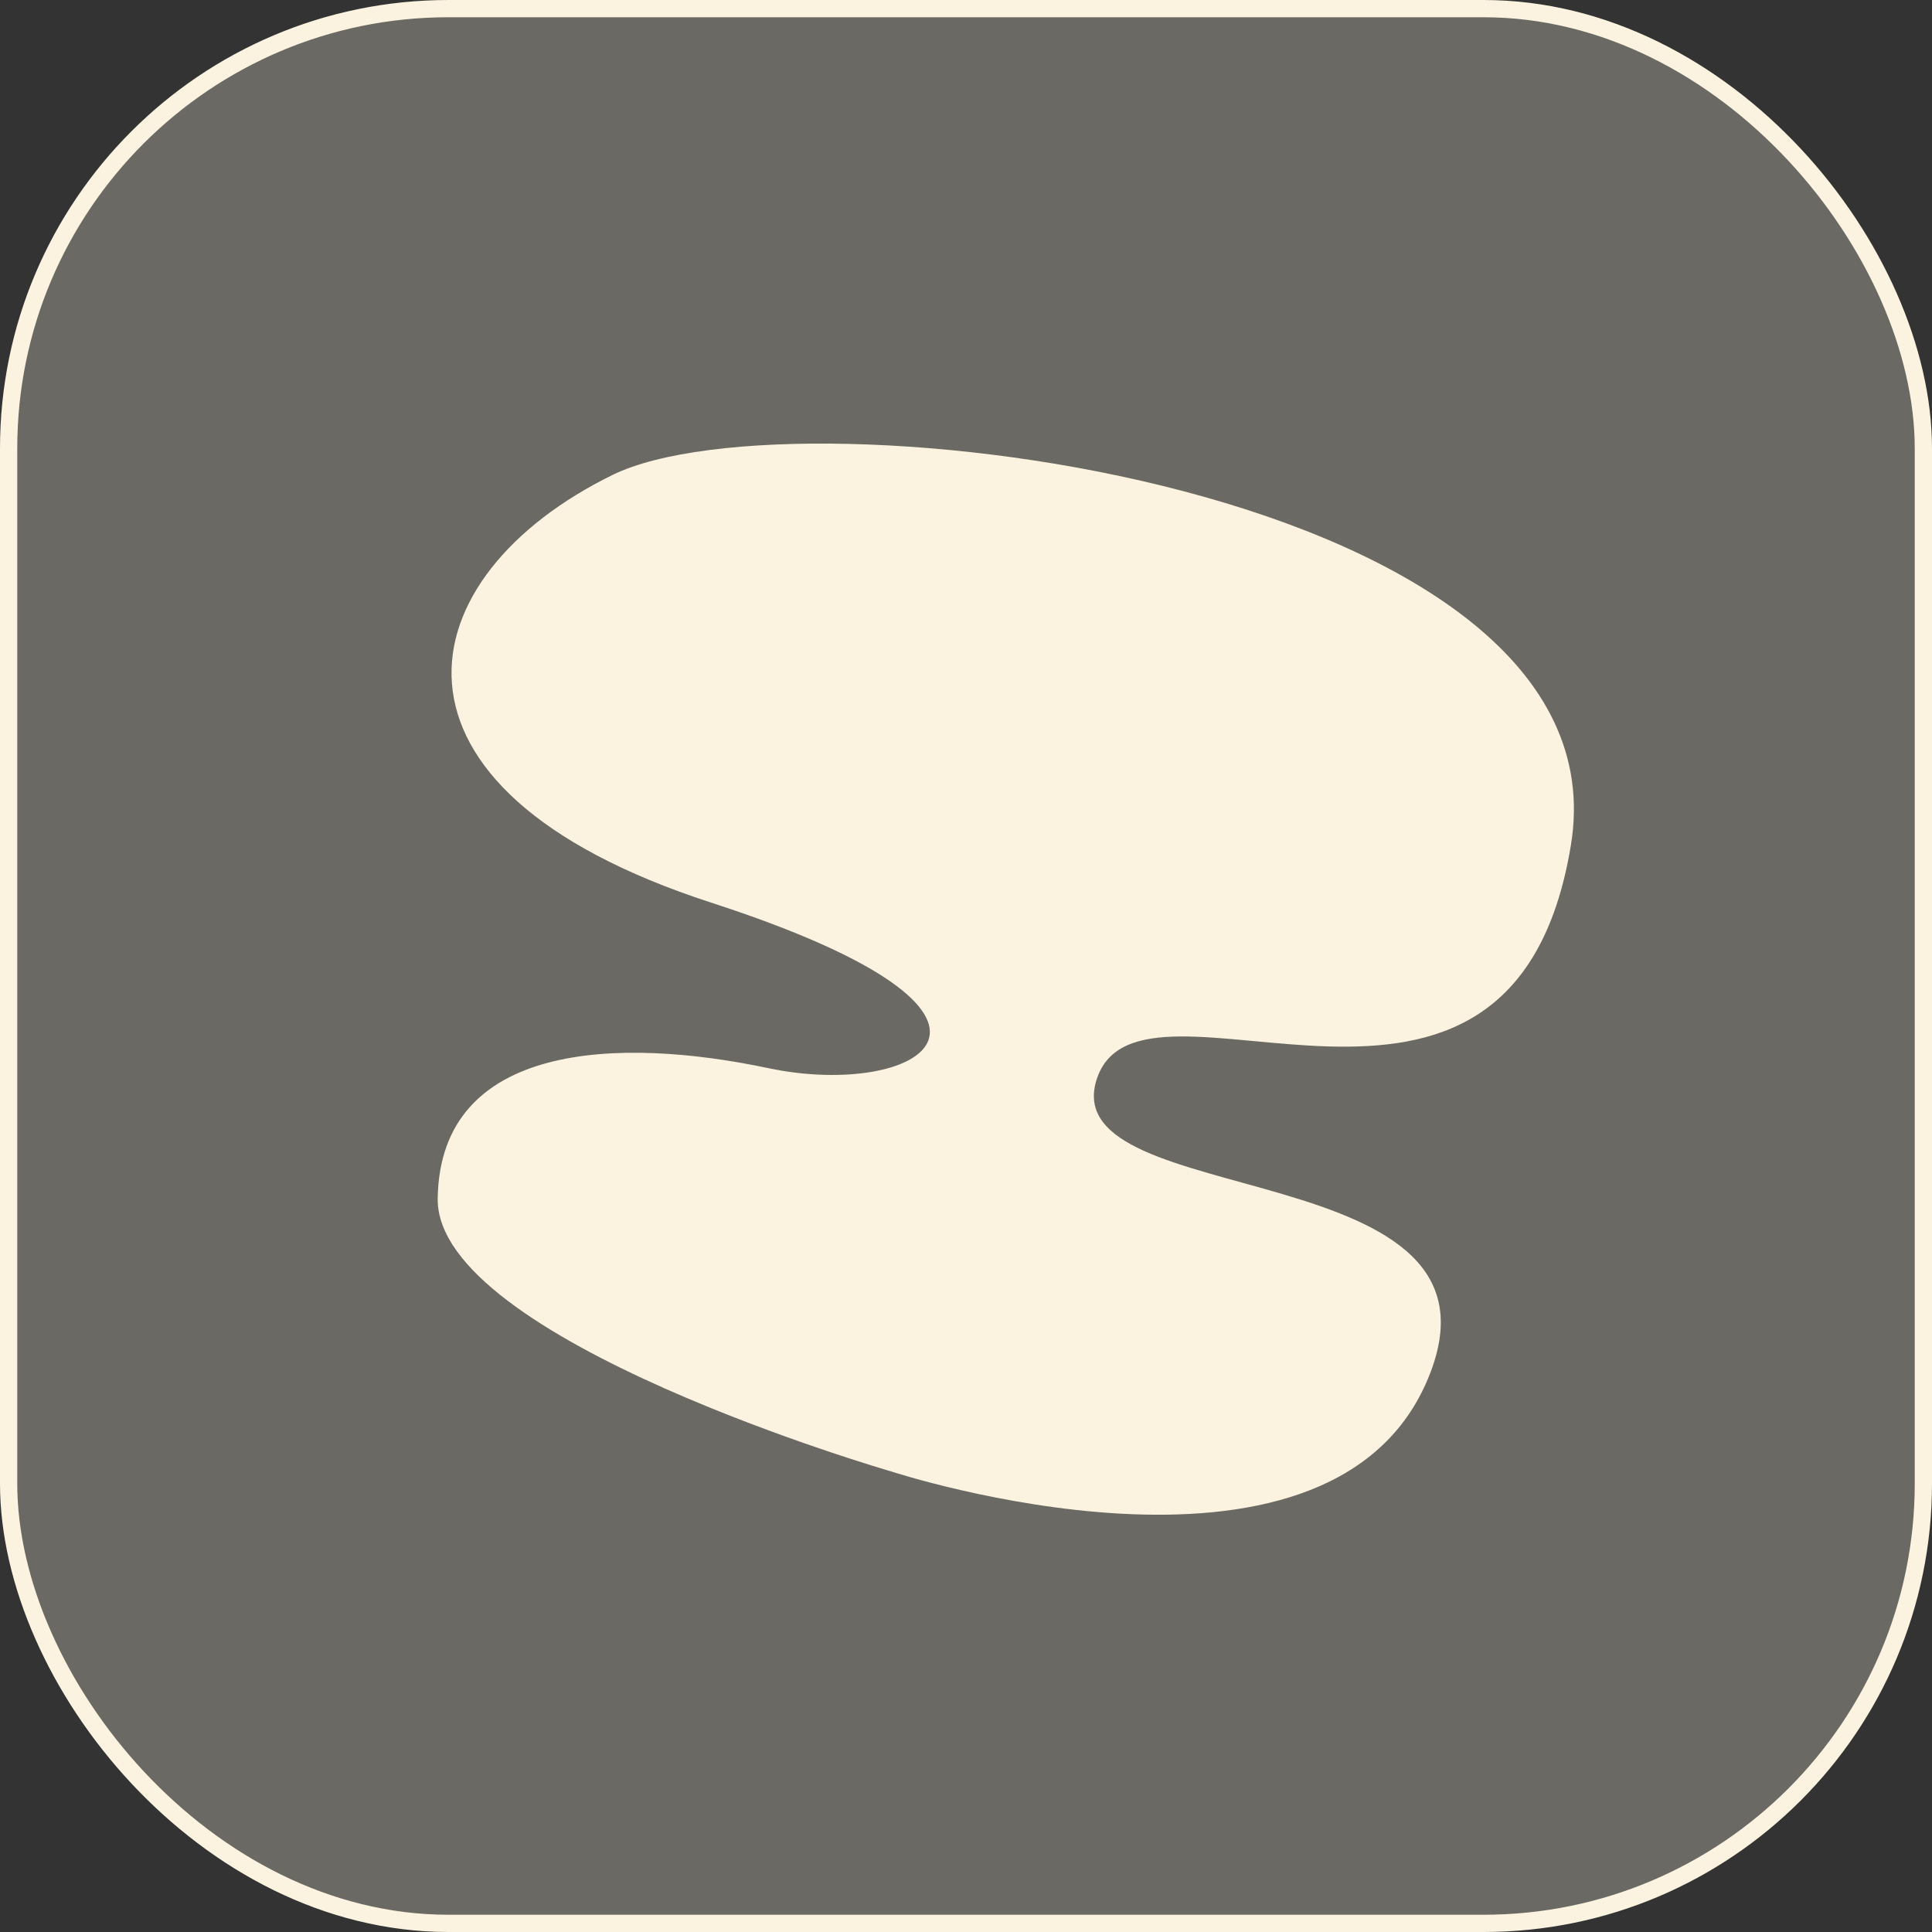 <svg xmlns="http://www.w3.org/2000/svg" width="56" height="56" viewBox="0 0 56 56" fill="none"><rect x="0" y="0" width="56" height="56" fill="#333333" stroke="none"/><rect x="0.25" y="0.25" width="55.5" height="55.5" rx="12.75" fill="#FBF3DF" fill-opacity="0.28" stroke="#FBF3DF" stroke-width="0.5"></rect><path d="M25.851 42.656C25.851 42.656 38.416 46.774 41.35 40.057C44.285 33.339 30.537 35.197 31.787 31.288C33.042 27.38 43.825 34.909 45.534 24.493C47.243 14.078 23.133 11.135 17.758 13.765C11.779 16.692 10.363 22.836 20.613 26.163C30.863 29.491 26.603 31.877 22.271 30.961C17.939 30.044 12.757 30.201 12.687 34.736C12.623 38.839 25.851 42.656 25.851 42.656Z" fill="#FBF3DF"></path></svg>